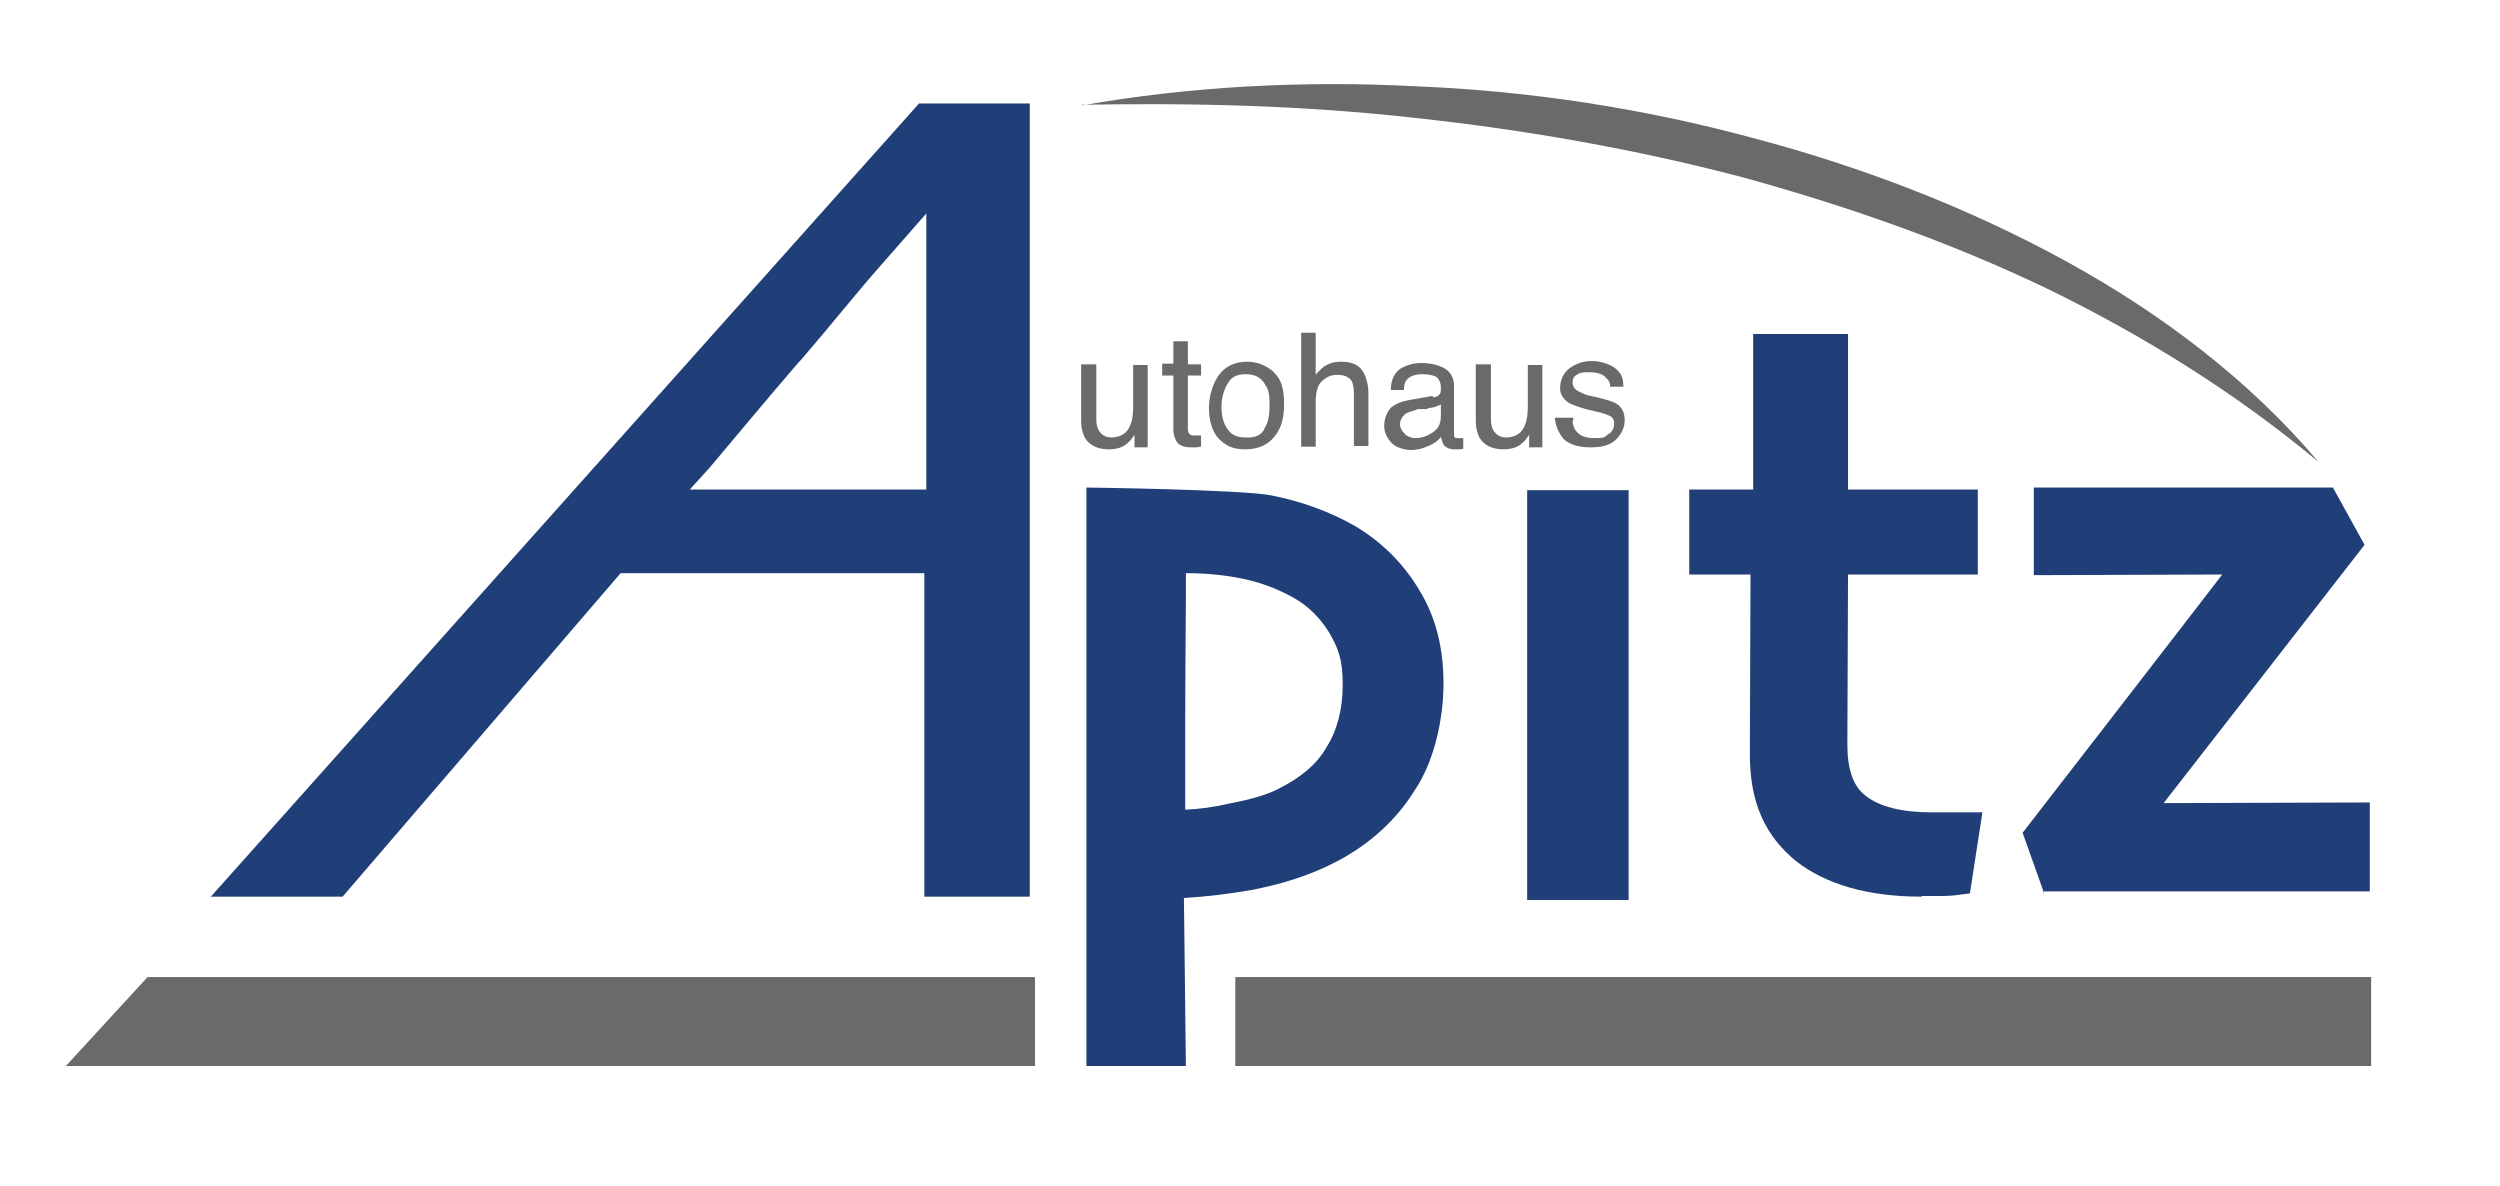 <svg xmlns="http://www.w3.org/2000/svg" id="Ebene_2" viewBox="0 0 379.46 180"><defs><style>      .cls-1 {        fill: none;      }      .cls-2 {        fill: #203e77;      }      .cls-3 {        fill: #6a6a69;      }    </style></defs><g id="Ebene_1-2" data-name="Ebene_1"><g><g><path class="cls-3" d="M164.2,16c16.5-2.9,33.7-3.8,50.8-2.9,17.1.7,34.2,3.3,50.9,7.8,16.7,4.4,32.8,10.6,47.6,18.7,14.8,8.1,28.1,18.3,38.4,30.5-12.5-10.4-26.4-19.1-41.2-26.3-14.8-7.1-30.5-12.6-46.6-17-16.1-4.2-32.6-7.1-49.3-8.9-16.8-1.9-33.6-2.3-50.6-2"></path><polygon class="cls-3" points="22.4 148.3 10 161.8 157.1 161.8 157.1 148.3 22.4 148.3"></polygon><polygon class="cls-3" points="187.5 148.3 187.5 161.8 359.9 161.8 359.9 148.3 187.5 148.3"></polygon><path class="cls-2" d="M133.5,40.5c-3.2,3.6-7.5,9-11.9,14.1l-.3.3c-5.1,5.9-10.3,12.2-13.6,16.1l-3,3.3h35.9v-41.9l-7.1,8.1ZM32,136.1L139.5,15.7h16.8v120.4c.1,0-16,0-16,0v-49.1h-46.1l-42.2,49.1h-20Z"></path><path class="cls-2" d="M180,90.7c0,3.6-.1,10.2-.1,19.3v12.9c2.2-.1,4.4-.4,6.5-.9,3.2-.6,5.8-1.3,7.7-2.3,3.2-1.6,5.7-3.6,7.2-6.2,1.6-2.5,2.5-5.7,2.5-9.6s-.7-5.5-2-7.8c-1.4-2.3-3.2-4.1-5.5-5.4-2.2-1.2-4.6-2.2-7.4-2.8-2.8-.6-5.7-.9-8.9-.9v3.7M164.9,161.8v-87.8c.1,0,23.6.3,28.1,1.2,4.6.9,8.9,2.5,12.6,4.6,4.2,2.5,7.5,5.8,9.9,9.9,2.5,4.1,3.6,8.8,3.6,14.1s-1.4,11.8-4.4,16.2c-2.8,4.5-6.7,8-11.5,10.6-4.1,2.2-8.6,3.6-13.3,4.5-3.5.6-6.8,1-10.2,1.2l.3,25.5h-15.2.1Z"></path><path class="cls-2" d="M231.8,136.6v-62.2h15.4v62.2h-15.4Z"></path><path class="cls-2" d="M291.7,136.1c-8.3,0-14.6-1.9-19.1-5.4-4.6-3.8-7-8.7-7-16.2s.1-21.8.1-27.3h-9.3v-12.9h9.7v-23.6h14.4v23.6h19.7v12.9h-19.7c0,1-.1,25.8-.1,25.8,0,3.8.9,6.4,2.8,7.8,2,1.6,5.4,2.5,9.9,2.5h7.8l-1.9,12.3-2.3.3c-.3,0-.7.1-2.2.1h-2.8"></path><path class="cls-2" d="M310.2,135.4l-3.2-9s25.4-32.8,30.3-39.2c-1.2,0-28.6.1-28.6.1v-13.3h45.4l4.8,8.7s-28.3,36.4-30.5,39.2c2,0,31.3-.1,31.3-.1v13.5h-49.6v.2l.1-.1Z"></path><path class="cls-3" d="M166.4,55.3v8.3c0,.6.1,1.2.3,1.6.4.7,1,1.2,2,1.2,1.4,0,2.5-.7,2.9-2,.3-.7.4-1.6.4-2.9v-6.1h2.2v12.5h-2v-1.9c-.3.4-.6.9-1,1.2-.7.7-1.7,1-2.9,1-1.7,0-2.9-.6-3.6-1.7-.3-.6-.6-1.4-.6-2.6v-8.6h2.3v.1h0v-.1Z"></path><path class="cls-3" d="M178.1,51.8h2.2v3.5h2v1.7h-2v8.1c0,.4.1.7.4.9.1.1.4.1.9.1h.7v1.7c-.3,0-.4.1-.7.1h-.9c-1,0-1.6-.3-2-.7-.3-.4-.6-1.2-.6-1.9v-8.3h-1.7v-1.8h1.7v-3.6h0v.2Z"></path><path class="cls-3" d="M192,64.9c.6-1,.7-2.2.7-3.5s-.1-2.2-.6-2.9c-.6-1.2-1.6-1.7-3-1.7s-2.2.4-2.8,1.5c-.6,1-.9,2.2-.9,3.5s.3,2.5.9,3.3c.6.9,1.4,1.3,2.8,1.3,1.4.1,2.5-.4,2.9-1.5M193.3,56.5c1.2,1,1.6,2.6,1.6,4.8s-.4,3.6-1.4,4.9-2.5,2-4.5,2-3-.6-4.1-1.7c-1-1.2-1.4-2.8-1.4-4.6s.6-3.8,1.6-5.1,2.5-1.9,4.2-1.9c1.6,0,2.9.6,4.1,1.6"></path><path class="cls-3" d="M197.5,50.5h2.2v6.4c.4-.6,1-1,1.3-1.3.7-.4,1.4-.7,2.5-.7,1.9,0,3,.6,3.6,1.9.3.7.6,1.6.6,2.9v8h-2.2v-7.8c0-.9-.1-1.6-.3-2-.4-.7-1.2-1-2.2-1s-1.6.3-2.3.9c-.7.6-1,1.7-1,3.3v6.7h-2.2v-17.1h0v-.2Z"></path><path class="cls-3" d="M213.2,65.9c.4.3,1,.6,1.6.6s1.4-.1,2.2-.6c1.2-.6,1.7-1.4,1.7-2.8v-1.7c-.3.1-.6.3-1,.4-.4.1-.9.1-1.2.3h-1.3c-.7.3-1.3.4-1.7.6-.6.4-1,1-1,1.7,0,.6.4,1.2.8,1.5M217.6,60.3c.4,0,.9-.3,1-.6.1-.1.1-.4.1-.9,0-.7-.3-1.3-.7-1.6-.6-.3-1.3-.4-2.2-.4s-1.9.3-2.3.9c-.3.3-.4.9-.4,1.5h-2c0-1.6.6-2.6,1.4-3.2,1-.6,2-.9,3.3-.9s2.6.3,3.6.9c.9.6,1.3,1.5,1.3,2.6v7.2c0,.3,0,.4.1.6.1.1.3.1.6.1h.7v1.6c-.3.1-.6.1-.7.1h-.7c-.7,0-1.3-.3-1.6-.7-.1-.3-.3-.7-.4-1.2-.4.6-1,1-1.9,1.4s-1.7.6-2.6.6-2.2-.3-2.9-1-1.2-1.6-1.2-2.6.3-2,1-2.8c.7-.6,1.7-1,2.9-1.2l3.4-.6.2.2Z"></path><path class="cls-3" d="M226.3,55.3v8.3c0,.6.1,1.2.3,1.6.4.7,1,1.2,2,1.2,1.4,0,2.5-.7,2.9-2,.3-.7.4-1.6.4-2.9v-6.1h2.2v12.5h-2v-1.9c-.3.4-.6.9-1,1.2-.7.7-1.7,1-2.9,1-1.7,0-2.9-.6-3.6-1.7-.3-.6-.6-1.4-.6-2.6v-8.6h2.4-.1Z"></path><path class="cls-3" d="M238.7,63.9c0,.7.3,1.3.6,1.6.6.7,1.4,1,2.8,1s1.4-.1,2-.6c.6-.3.9-.9.9-1.6s-.3-1-.7-1.2c-.3-.1-.9-.4-1.9-.6l-1.7-.4c-1-.3-1.9-.6-2.5-.9-.9-.6-1.4-1.3-1.4-2.3s.4-2.2,1.3-2.9c.9-.7,2-1.2,3.5-1.2s3.3.6,4.1,1.6c.6.7.7,1.5.7,2.3h-2c0-.4-.1-.9-.6-1.3-.4-.6-1.3-.9-2.6-.9s-1.4.1-1.9.4-.6.7-.6,1.2.3,1,.9,1.3c.3.1.7.4,1.4.6l1.4.3c1.6.4,2.6.7,3,1,.9.6,1.2,1.5,1.2,2.5s-.4,2-1.3,2.9c-.9.9-2.2,1.2-3.9,1.2s-3.2-.4-4.1-1.3c-.7-.9-1.2-1.9-1.3-3.2h2.8v.4h0l-.1.1Z"></path></g><rect class="cls-1" width="379.46" height="180"></rect></g></g></svg>